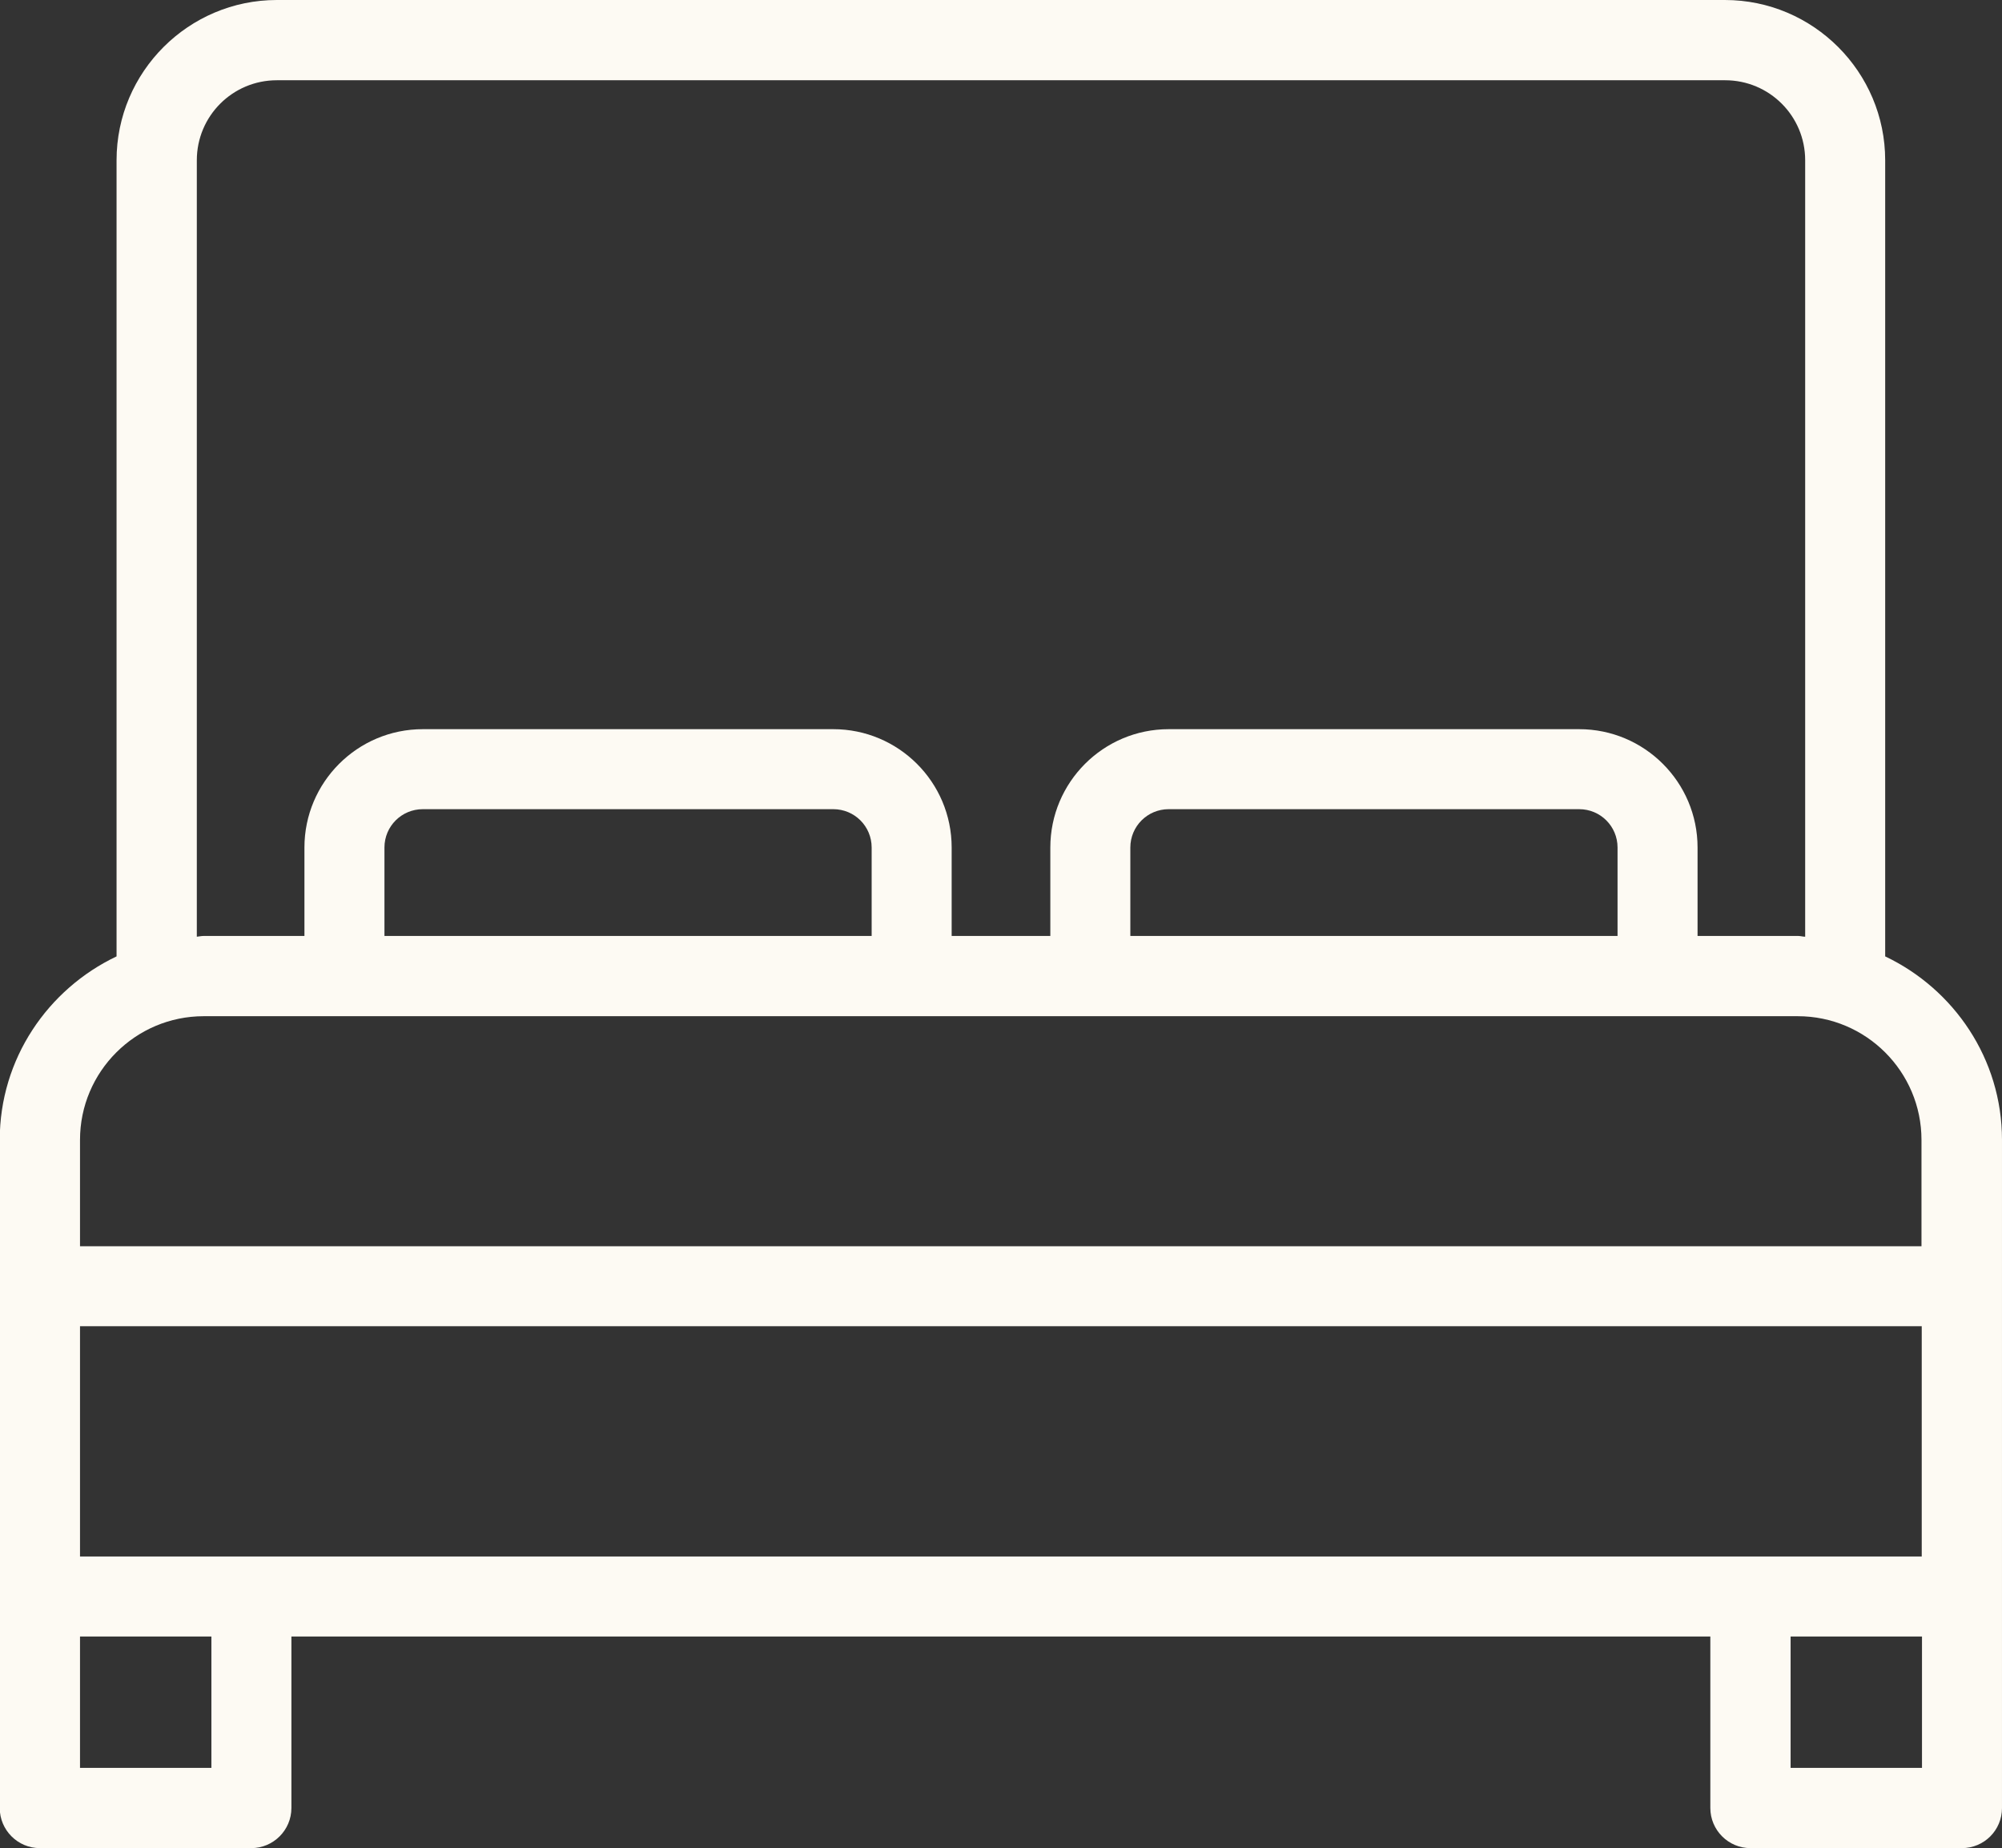 <?xml version="1.0" encoding="UTF-8"?>
<svg id="Capa_2" xmlns="http://www.w3.org/2000/svg" viewBox="0 0 78.32 72.31">
  <rect x="0" y="0" width="78.32" height="72.31" fill="#333333" stroke="none"/>
  <defs>
    <style>
      .cls-1 {
        fill: #fdfaf3;
      }
    </style>
  </defs>
  <g id="Capa_1-2" data-name="Capa_1">
    <path class="cls-1" d="M73.75,37.42V6.27c0-3.45-2.81-6.27-6.27-6.27H10.83c-3.45,0-6.27,2.81-6.27,6.27v31.15c-2.69,1.28-4.57,4.01-4.57,7.18v26.14c0,.86.7,1.57,1.57,1.57h8.27c.86,0,1.57-.7,1.57-1.57v-6.71h55.51v6.71c0,.86.7,1.57,1.57,1.57h8.27c.87,0,1.57-.7,1.57-1.57v-26.14c0-3.17-1.88-5.9-4.57-7.18ZM9.84,60.9H3.13v-9.01h72.05v9.01H9.84ZM7.7,6.27c0-1.73,1.4-3.13,3.13-3.13h56.66c1.73,0,3.13,1.4,3.13,3.13v30.38c-.09,0-.18-.03-.28-.03h-3.93v-3.46c0-2.56-2.08-4.63-4.63-4.63h-16.06c-2.56,0-4.63,2.08-4.63,4.63v3.46h-3.86v-3.46c0-2.56-2.08-4.63-4.63-4.63h-16.06c-2.56,0-4.63,2.08-4.63,4.63v3.46h-3.93c-.1,0-.18.02-.28.03V6.27ZM63.28,36.62h-19.06v-3.46c0-.83.67-1.5,1.5-1.5h16.06c.83,0,1.5.67,1.5,1.5v3.46ZM34.1,36.62H15.04v-3.46c0-.83.67-1.5,1.5-1.5h16.06c.83,0,1.5.67,1.5,1.5v3.46ZM3.13,44.6c0-2.67,2.17-4.84,4.84-4.84h62.36c2.67,0,4.84,2.17,4.84,4.84v4.16H3.13v-4.16ZM8.27,69.17H3.13v-5.14h5.14v5.14ZM75.19,69.17h-5.14v-5.14h5.14v5.14Z"/>
  </g>
</svg>